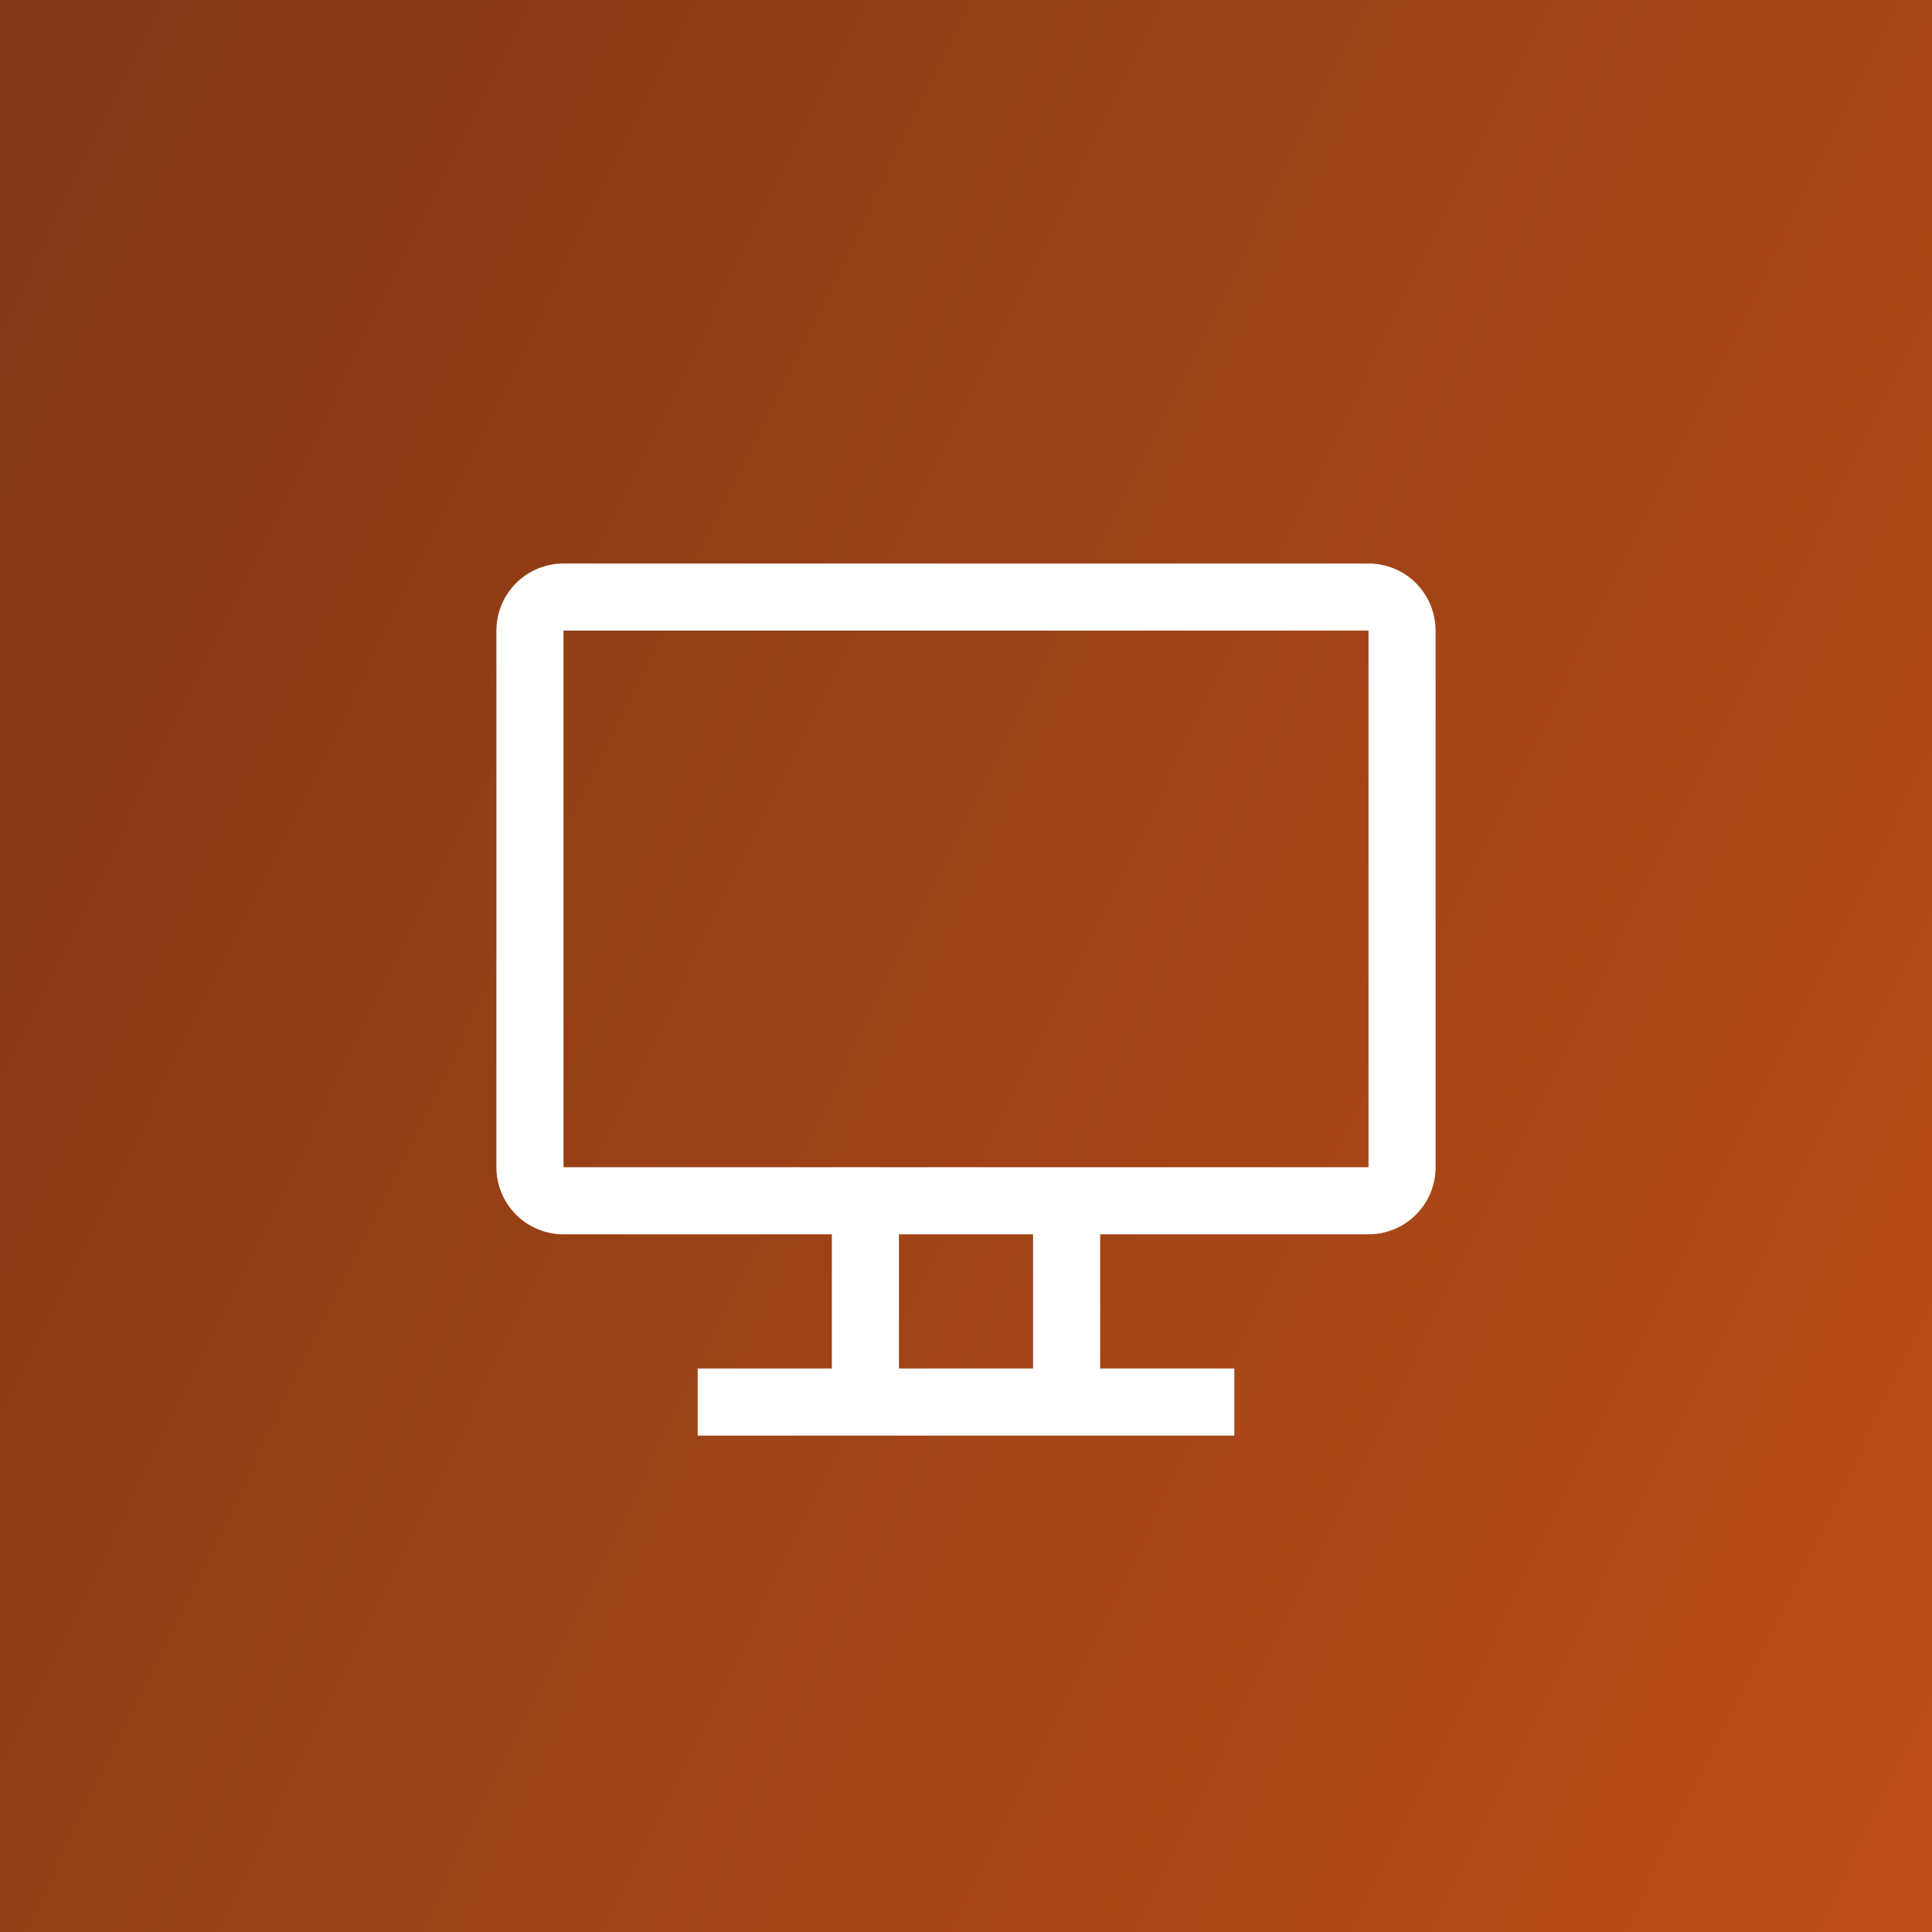 <svg width="72" height="72" viewBox="0 0 72 72" fill="none" xmlns="http://www.w3.org/2000/svg">
<rect x="0" y="0" width="72" height="72" fill="#333333" stroke="none"/>
<rect width="72" height="72" fill="url(#paint0_linear_2371_3049)" fill-opacity="0.7"/>
<path d="M51 21H21C20.337 21 19.701 21.263 19.232 21.732C18.763 22.201 18.5 22.837 18.5 23.5V43.5C18.5 44.163 18.763 44.799 19.232 45.268C19.701 45.737 20.337 46 21 46H31V51H26V53.5H46V51H41V46H51C51.663 46 52.299 45.737 52.768 45.268C53.237 44.799 53.5 44.163 53.5 43.5V23.5C53.5 22.837 53.237 22.201 52.768 21.732C52.299 21.263 51.663 21 51 21ZM38.5 51H33.5V46H38.5V51ZM51 43.5H21V23.5H51V43.5Z" fill="white"/>
<defs>
<linearGradient id="paint0_linear_2371_3049" x1="87" y1="60.5" x2="-17" y2="9.5" gradientUnits="userSpaceOnUse">
<stop stop-color="#FD5B0E"/>
<stop offset="1" stop-color="#973608"/>
</linearGradient>
</defs>
</svg>
